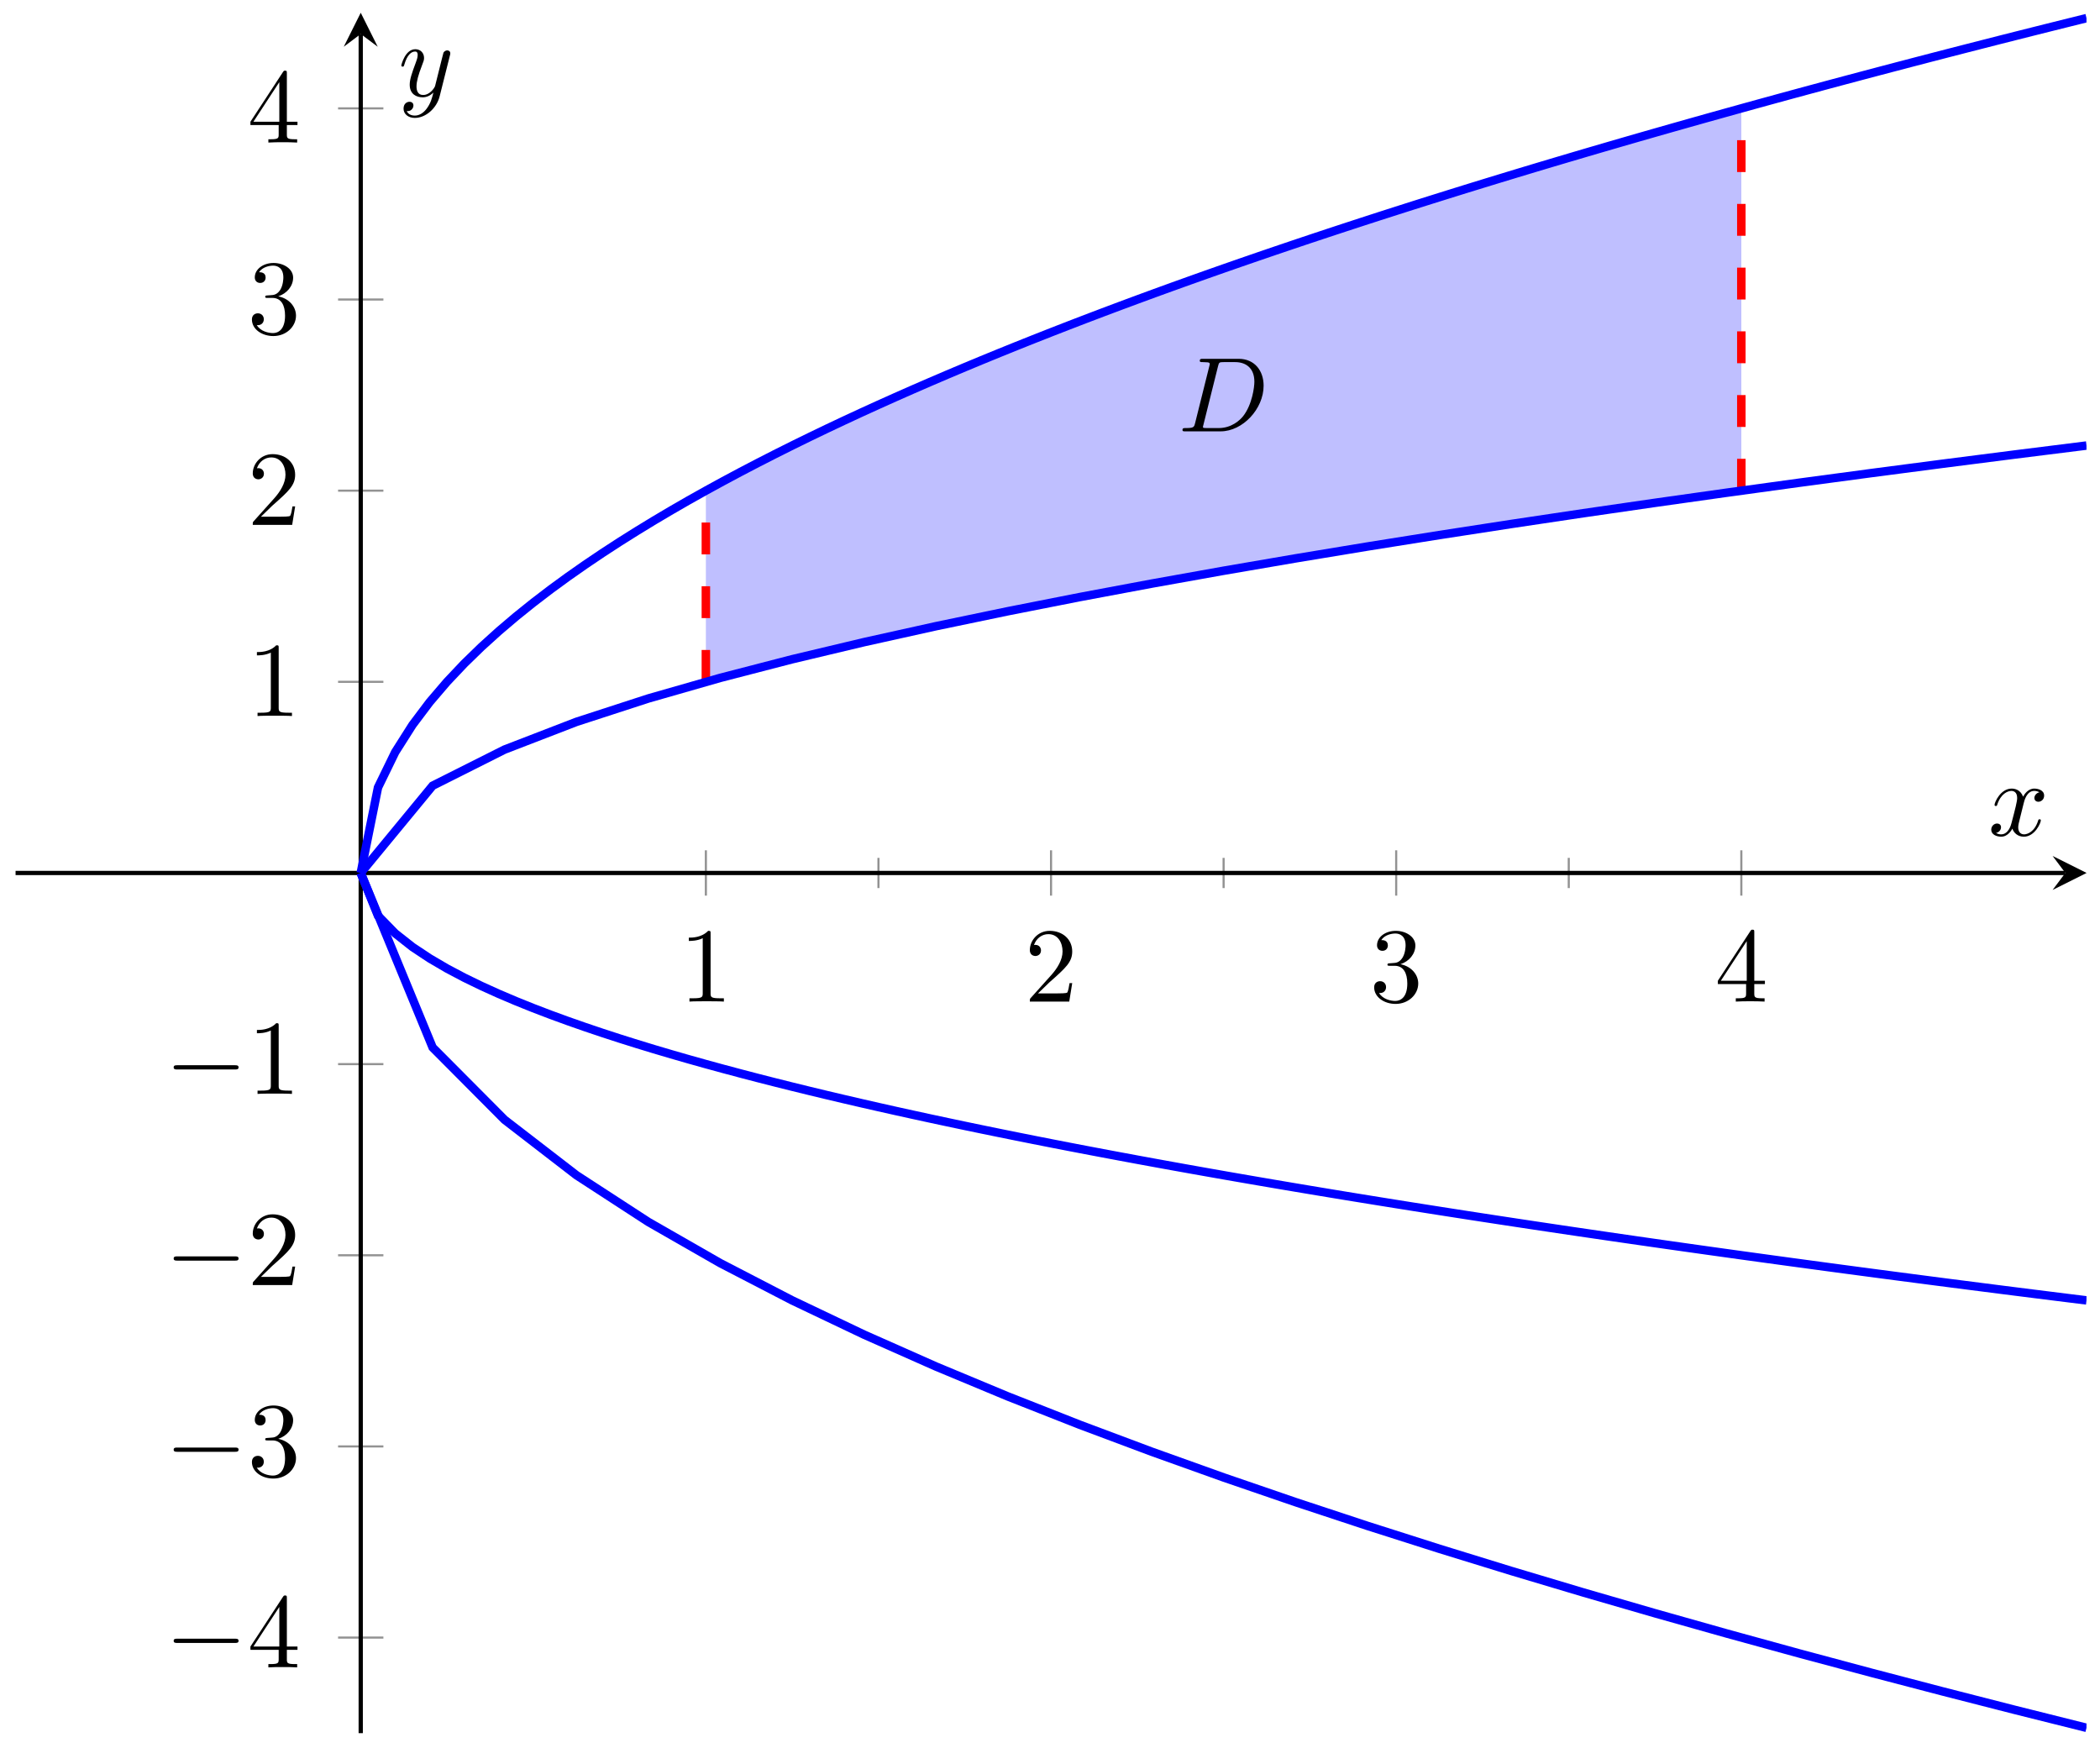 <svg xmlns="http://www.w3.org/2000/svg" xmlns:xlink="http://www.w3.org/1999/xlink" version="1.1" width="197" height="164" viewBox="0 0 197 164">
<defs>
<clipPath id="clip_1">
<path transform="matrix(1,0,0,-1,1.461,162.59)" d="M0 0H194.272V161.39H0Z"/>
</clipPath>
<path id="font_2_1" d="M.294 .64C.294 .664 .294 .666 .271 .666 .209 .602 .121 .602 .089 .602V.571C.109 .571 .168 .571 .22 .597V.079C.22 .043 .217 .031 .127 .031H.095V0C.13 .003 .217 .003 .257 .003 .297 .003 .384 .003 .419 0V.031H.387C.297 .031 .294 .042 .294 .079V.64Z"/>
<path id="font_2_2" d="M.127 .077 .233 .18C.389 .318 .449 .372 .449 .472 .449 .586 .359 .666 .237 .666 .124 .666 .05 .574 .05 .485 .05 .429 .1 .429 .103 .429 .12 .429 .155 .441 .155 .482 .155 .508 .137 .534 .102 .534 .094 .534 .092 .534 .089 .533 .112 .598 .166 .635 .224 .635 .315 .635 .358 .554 .358 .472 .358 .392 .308 .313 .253 .251L.061 .037C.05 .026 .05 .024 .05 0H.421L.449 .174H.424C.419 .144 .412 .1 .402 .085 .395 .077 .329 .077 .307 .077H.127Z"/>
<path id="font_2_3" d="M.29 .352C.372 .379 .43 .449 .43 .528 .43 .61 .342 .666 .246 .666 .145 .666 .069 .606 .069 .53 .069 .497 .091 .478 .12 .478 .151 .478 .171 .5 .171 .529 .171 .579 .124 .579 .109 .579 .14 .628 .206 .641 .242 .641 .283 .641 .338 .619 .338 .529 .338 .517 .336 .459 .31 .415 .28 .367 .246 .364 .221 .363 .213 .362 .189 .36 .182 .36 .174 .359 .167 .358 .167 .348 .167 .337 .174 .337 .191 .337H.235C.317 .337 .354 .269 .354 .17 .354 .034 .285 .006 .241 .006 .198 .006 .123 .022 .088 .081 .123 .076 .154 .098 .154 .136 .154 .172 .127 .192 .098 .192 .074 .192 .042 .178 .042 .134 .042 .043 .135-.022 .244-.022 .366-.022 .457 .068 .457 .17 .457 .253 .394 .331 .29 .352Z"/>
<path id="font_2_4" d="M.294 .165V.078C.294 .042 .292 .031 .218 .031H.197V0C.238 .003 .29 .003 .332 .003 .374 .003 .427 .003 .468 0V.031H.447C.373 .031 .371 .042 .371 .078V.165H.471V.196H.371V.651C.371 .671 .371 .677 .355 .677 .346 .677 .343 .677 .335 .665L.028 .196V.165H.294M.3 .196H.056L.3 .569V.196Z"/>
<path id="font_3_1" d="M.659 .23C.676 .23 .694 .23 .694 .25 .694 .27 .676 .27 .659 .27H.118C.101 .27 .083 .27 .083 .25 .083 .23 .101 .23 .118 .23H.659Z"/>
<clipPath id="clip_4">
<path transform="matrix(1,0,0,-1,1.461,162.59)" d="M0 0H194.272V161.39H0Z"/>
</clipPath>
<path id="font_5_1" d="M.159 .078C.149 .039 .147 .031 .068 .031 .051 .031 .04 .031 .04 .012 .04 0 .049 0 .068 0H.399C.607 0 .804 .211 .804 .43 .804 .571 .719 .683 .569 .683H.233C.214 .683 .203 .683 .203 .664 .203 .652 .212 .652 .232 .652 .245 .652 .263 .651 .275 .65 .291 .648 .297 .645 .297 .634 .297 .63 .296 .627 .293 .615L.159 .078M.375 .614C.384 .649 .386 .652 .429 .652H.536C.634 .652 .717 .599 .717 .467 .717 .418 .697 .254 .612 .144 .583 .107 .504 .031 .381 .031H.268C.254 .031 .252 .031 .246 .032 .236 .033 .233 .034 .233 .042 .233 .045 .233 .047 .238 .065L.375 .614Z"/>
<path id="font_5_2" d="M.334 .302C.34 .328 .363 .42 .433 .42 .438 .42 .462 .42 .483 .407 .455 .402 .435 .377 .435 .353 .435 .337 .446 .318 .473 .318 .495 .318 .527 .336 .527 .376 .527 .428 .468 .442 .434 .442 .376 .442 .341 .389 .329 .366 .304 .432 .25 .442 .221 .442 .117 .442 .06 .313 .06 .288 .06 .278 .07 .278 .072 .278 .08 .278 .083 .28 .085 .289 .119 .395 .185 .42 .219 .42 .238 .42 .273 .411 .273 .353 .273 .322 .256 .255 .219 .115 .203 .053 .168 .011 .124 .011 .118 .011 .095 .011 .074 .024 .099 .029 .121 .05 .121 .078 .121 .105 .099 .113 .084 .113 .054 .113 .029 .087 .029 .055 .029 .009 .079-.011 .123-.011 .189-.011 .225 .059 .228 .065 .24 .028 .276-.011 .336-.011 .439-.011 .496 .118 .496 .143 .496 .153 .487 .153 .484 .153 .475 .153 .473 .149 .471 .142 .438 .035 .37 .011 .338 .011 .299 .011 .283 .043 .283 .077 .283 .099 .289 .121 .3 .165L.334 .302Z"/>
<path id="font_5_3" d="M.486 .381C.49 .395 .49 .397 .49 .404 .49 .422 .476 .431 .461 .431 .451 .431 .435 .425 .426 .41 .424 .405 .416 .374 .412 .356 .405 .33 .398 .303 .392 .276L.347 .096C.343 .081 .3 .011 .234 .011 .183 .011 .172 .055 .172 .092 .172 .138 .189 .2 .223 .288 .239 .329 .243 .34 .243 .36 .243 .405 .211 .442 .161 .442 .066 .442 .029 .297 .029 .288 .029 .278 .039 .278 .041 .278 .051 .278 .052 .28 .057 .296 .084 .39 .124 .42 .158 .42 .166 .42 .183 .42 .183 .388 .183 .363 .173 .337 .166 .318 .126 .212 .108 .155 .108 .108 .108 .019 .171-.011 .23-.011 .269-.011 .303 .006 .331 .034 .318-.018 .306-.067 .266-.12 .24-.154 .202-.183 .156-.183 .142-.183 .097-.18 .08-.141 .096-.141 .109-.141 .123-.129 .133-.12 .143-.107 .143-.088 .143-.057 .116-.053 .106-.053 .083-.053 .05-.069 .05-.118 .05-.168 .094-.205 .156-.205 .259-.205 .362-.114 .39-.001L.486 .381Z"/>
</defs>
<path transform="matrix(1,0,0,-1,1.461,162.59)" stroke-width=".199" stroke-linecap="butt" stroke-miterlimit="10" stroke-linejoin="miter" fill="none" stroke="#929292" d="M80.947 79.278V82.112M113.325 79.278V82.112M145.704 79.278V82.112"/>
<path transform="matrix(1,0,0,-1,1.461,162.59)" stroke-width=".199" stroke-linecap="butt" stroke-miterlimit="10" stroke-linejoin="miter" fill="none" stroke="#929292" d="M64.757 78.569V82.821M97.136 78.569V82.821M129.515 78.569V82.821M161.893 78.569V82.821"/>
<path transform="matrix(1,0,0,-1,1.461,162.59)" stroke-width=".199" stroke-linecap="butt" stroke-miterlimit="10" stroke-linejoin="miter" fill="none" stroke="#929292" d="M30.253 8.966H34.505M30.253 26.898H34.505M30.253 44.831H34.505M30.253 62.763H34.505M30.253 98.627H34.505M30.253 116.56H34.505M30.253 134.492H34.505M30.253 152.424H34.505"/>
<path transform="matrix(1,0,0,-1,1.461,162.59)" stroke-width=".399" stroke-linecap="butt" stroke-miterlimit="10" stroke-linejoin="miter" fill="none" stroke="#000000" d="M0 80.695H192.28"/>
<path transform="matrix(1,0,0,-1,193.75,81.893)" d="M1.993 0-1.196 1.594 0 0-1.196-1.594"/>
<path transform="matrix(1,0,0,-1,1.461,162.59)" stroke-width=".399" stroke-linecap="butt" stroke-miterlimit="10" stroke-linejoin="miter" fill="none" stroke="#000000" d="M32.379 0V159.398"/>
<path transform="matrix(0,-1,-1,-0,33.841,3.189)" d="M1.993 0-1.196 1.594 0 0-1.196-1.594"/>
<g clip-path="url(#clip_1)">
<path transform="matrix(1,0,0,-1,1.461,162.59)" d="M64.757 98.61 66.106 98.997 72.852 100.744 79.598 102.35 86.343 103.845 93.089 105.249 99.834 106.578 106.58 107.841 113.325 109.048 120.071 110.206 126.816 111.32 133.562 112.395 140.307 113.434 147.053 114.442 153.799 115.42 160.544 116.372 161.893 116.557 161.893 152.423 160.275 151.973 158.656 151.521 157.037 151.065 155.418 150.607 153.799 150.145 152.18 149.681 150.561 149.213 148.942 148.742 147.323 148.268 145.704 147.79 144.085 147.31 142.466 146.825 140.847 146.337 139.228 145.845 137.609 145.35 135.991 144.851 134.372 144.347 132.753 143.84 131.134 143.329 129.515 142.813 127.896 142.294 126.277 141.769 124.658 141.24 123.039 140.707 121.42 140.169 119.801 139.626 118.182 139.077 116.563 138.524 114.944 137.965 113.325 137.401 111.706 136.831 110.088 136.255 108.469 135.674 106.85 135.086 105.231 134.491 103.612 133.89 101.993 133.282 100.374 132.667 98.755 132.044 97.136 131.414 95.517 130.776 93.898 130.13 92.279 129.475 90.66 128.812 89.041 128.139 87.422 127.456 85.804 126.763 84.185 126.06 82.566 125.345 80.947 124.619 79.328 123.881 77.709 123.13 76.09 122.365 74.471 121.586 72.852 120.792 71.233 119.982 69.614 119.155 67.995 118.31 66.376 117.445 64.757 116.559Z" fill="#8080ff" fill-opacity=".5"/>
</g>
<use data-text="1" xlink:href="#font_2_1" transform="matrix(9.963,0,0,-9.963,63.731,93.96)"/>
<use data-text="2" xlink:href="#font_2_2" transform="matrix(9.963,0,0,-9.963,96.111,93.96)"/>
<use data-text="3" xlink:href="#font_2_3" transform="matrix(9.963,0,0,-9.963,128.491,93.96)"/>
<use data-text="4" xlink:href="#font_2_4" transform="matrix(9.963,0,0,-9.963,160.872,93.96)"/>
<use data-text="&#x2212;" xlink:href="#font_3_1" transform="matrix(9.963,0,0,-9.963,15.465,156.419)"/>
<use data-text="4" xlink:href="#font_2_4" transform="matrix(9.963,0,0,-9.963,23.214,156.419)"/>
<use data-text="&#x2212;" xlink:href="#font_3_1" transform="matrix(9.963,0,0,-9.963,15.465,138.487)"/>
<use data-text="3" xlink:href="#font_2_3" transform="matrix(9.963,0,0,-9.963,23.214,138.487)"/>
<use data-text="&#x2212;" xlink:href="#font_3_1" transform="matrix(9.963,0,0,-9.963,15.465,120.553)"/>
<use data-text="2" xlink:href="#font_2_2" transform="matrix(9.963,0,0,-9.963,23.214,120.553)"/>
<use data-text="&#x2212;" xlink:href="#font_3_1" transform="matrix(9.963,0,0,-9.963,15.465,102.621)"/>
<use data-text="1" xlink:href="#font_2_1" transform="matrix(9.963,0,0,-9.963,23.214,102.621)"/>
<use data-text="1" xlink:href="#font_2_1" transform="matrix(9.963,0,0,-9.963,23.214,67.171)"/>
<use data-text="2" xlink:href="#font_2_2" transform="matrix(9.963,0,0,-9.963,23.214,49.239)"/>
<use data-text="3" xlink:href="#font_2_3" transform="matrix(9.963,0,0,-9.963,23.214,31.306)"/>
<use data-text="4" xlink:href="#font_2_4" transform="matrix(9.963,0,0,-9.963,23.214,13.373)"/>
<g clip-path="url(#clip_4)">
<path transform="matrix(1,0,0,-1,1.461,162.59)" stroke-width=".797" stroke-linecap="butt" stroke-dasharray="2.989,2.989" stroke-miterlimit="10" stroke-linejoin="miter" fill="none" stroke="#ff0000" d="M64.757 98.627V99.375 100.122 100.869 101.616 102.363 103.11 103.858 104.605 105.352 106.099 106.846 107.593 108.341 109.088 109.835 110.582 111.329 112.076 112.824 113.571 114.318 115.065 115.812 116.559"/>
<path transform="matrix(1,0,0,-1,1.461,162.59)" stroke-width=".797" stroke-linecap="butt" stroke-dasharray="2.989,2.989" stroke-miterlimit="10" stroke-linejoin="miter" fill="none" stroke="#ff0000" d="M161.893 116.56V118.054 119.548 121.043 122.537 124.031 125.526 127.02 128.514 130.009 131.503 132.997 134.492 135.986 137.481 138.975 140.469 141.964 143.458 144.952 146.447 147.941 149.435 150.93 152.424"/>
<path transform="matrix(1,0,0,-1,1.461,162.59)" stroke-width=".797" stroke-linecap="butt" stroke-miterlimit="10" stroke-linejoin="miter" fill="none" stroke="#0000ff" d="M32.379 80.695 39.124 88.88 45.87 92.27 52.615 94.872 59.361 97.065 66.106 98.997 72.852 100.744 79.598 102.35 86.343 103.845 93.089 105.249 99.834 106.578 106.58 107.841 113.325 109.048 120.071 110.206 126.816 111.32 133.562 112.395 140.307 113.434 147.053 114.442 153.799 115.42 160.544 116.372 167.29 117.299 174.035 118.203 180.781 119.085 187.526 119.948 194.272 120.792"/>
<path transform="matrix(1,0,0,-1,1.461,162.59)" stroke-width=".797" stroke-linecap="butt" stroke-miterlimit="10" stroke-linejoin="miter" fill="none" stroke="#0000ff" d="M32.379 80.695 33.998 76.685 35.617 75.024 37.235 73.75 38.854 72.676 40.473 71.729 42.092 70.873 43.711 70.086 45.33 69.354 46.949 68.666 48.568 68.015 50.187 67.396 51.806 66.805 53.425 66.238 55.044 65.692 56.663 65.165 58.282 64.656 59.901 64.162 61.52 63.683 63.138 63.217 64.757 62.763 66.376 62.32 67.995 61.888 69.614 61.465 71.233 61.052 72.852 60.647 74.471 60.25 76.09 59.86 77.709 59.478 79.328 59.102 80.947 58.733 82.566 58.37 84.185 58.013 85.804 57.661 87.422 57.315 89.041 56.973 90.66 56.637 92.279 56.305 93.898 55.978 95.517 55.654 97.136 55.335 98.755 55.02 100.374 54.709 101.993 54.402 103.612 54.098 105.231 53.797 106.85 53.5 108.469 53.206 110.088 52.915 111.706 52.627 113.325 52.342 114.944 52.06 116.563 51.781 118.182 51.504 119.801 51.23 121.42 50.958 123.039 50.689 124.658 50.422 126.277 50.158 127.896 49.896 129.515 49.636 131.134 49.378 132.753 49.123 134.372 48.869 135.991 48.617 137.609 48.368 139.228 48.12 140.847 47.874 142.466 47.63 144.085 47.388 145.704 47.147 147.323 46.909 148.942 46.672 150.561 46.436 152.18 46.202 153.799 45.97 155.418 45.739 157.037 45.51 158.656 45.282 160.275 45.056 161.893 44.831 163.512 44.608 165.131 44.386 166.75 44.165 168.369 43.946 169.988 43.727 171.607 43.511 173.226 43.295 174.845 43.081 176.464 42.868 178.083 42.656 179.702 42.445 181.321 42.235 182.94 42.027 184.559 41.82 186.177 41.613 187.796 41.408 189.415 41.204 191.034 41.001 192.653 40.799 194.272 40.598"/>
<path transform="matrix(1,0,0,-1,1.461,162.59)" stroke-width=".797" stroke-linecap="butt" stroke-miterlimit="10" stroke-linejoin="miter" fill="none" stroke="#0000ff" d="M32.379 80.695 33.998 88.715 35.617 92.036 37.235 94.585 38.854 96.734 40.473 98.627 42.092 100.339 43.711 101.913 45.33 103.378 46.949 104.754 48.568 106.055 50.187 107.293 51.806 108.476 53.425 109.61 55.044 110.702 56.663 111.755 58.282 112.773 59.901 113.761 61.52 114.719 63.138 115.652 64.757 116.559 66.376 117.445 67.995 118.31 69.614 119.155 71.233 119.982 72.852 120.792 74.471 121.586 76.09 122.365 77.709 123.13 79.328 123.881 80.947 124.619 82.566 125.345 84.185 126.06 85.804 126.763 87.422 127.456 89.041 128.139 90.66 128.812 92.279 129.475 93.898 130.13 95.517 130.776 97.136 131.414 98.755 132.044 100.374 132.667 101.993 133.282 103.612 133.89 105.231 134.491 106.85 135.086 108.469 135.674 110.088 136.255 111.706 136.831 113.325 137.401 114.944 137.965 116.563 138.524 118.182 139.077 119.801 139.626 121.42 140.169 123.039 140.707 124.658 141.24 126.277 141.769 127.896 142.294 129.515 142.813 131.134 143.329 132.753 143.84 134.372 144.347 135.991 144.851 137.609 145.35 139.228 145.845 140.847 146.337 142.466 146.825 144.085 147.31 145.704 147.79 147.323 148.268 148.942 148.742 150.561 149.213 152.18 149.681 153.799 150.145 155.418 150.607 157.037 151.065 158.656 151.521 160.275 151.973 161.893 152.423 163.512 152.87 165.131 153.314 166.75 153.756 168.369 154.194 169.988 154.631 171.607 155.064 173.226 155.495 174.845 155.924 176.464 156.35 178.083 156.774 179.702 157.196 181.321 157.615 182.94 158.032 184.559 158.446 186.177 158.859 187.796 159.269 189.415 159.677 191.034 160.083 192.653 160.487 194.272 160.889"/>
<path transform="matrix(1,0,0,-1,1.461,162.59)" stroke-width=".797" stroke-linecap="butt" stroke-miterlimit="10" stroke-linejoin="miter" fill="none" stroke="#0000ff" d="M32.379 80.695 39.124 64.325 45.87 57.545 52.615 52.342 59.361 47.956 66.106 44.092 72.852 40.598 79.598 37.385 86.343 34.395 93.089 31.586 99.834 28.93 106.58 26.403 113.325 23.989 120.071 21.674 126.816 19.446 133.562 17.296 140.307 15.217 147.053 13.202 153.799 11.245 160.544 9.342 167.29 7.488 174.035 5.68 180.781 3.915 187.526 2.189 194.272 .501"/>
<use data-text="D" xlink:href="#font_5_1" transform="matrix(9.963,0,0,-9.963,110.529,40.466)"/>
</g>
<use data-text="x" xlink:href="#font_5_2" transform="matrix(9.963,0,0,-9.963,186.509,78.382)"/>
<use data-text="y" xlink:href="#font_5_3" transform="matrix(9.963,0,0,-9.963,37.359,9.02)"/>
</svg>
